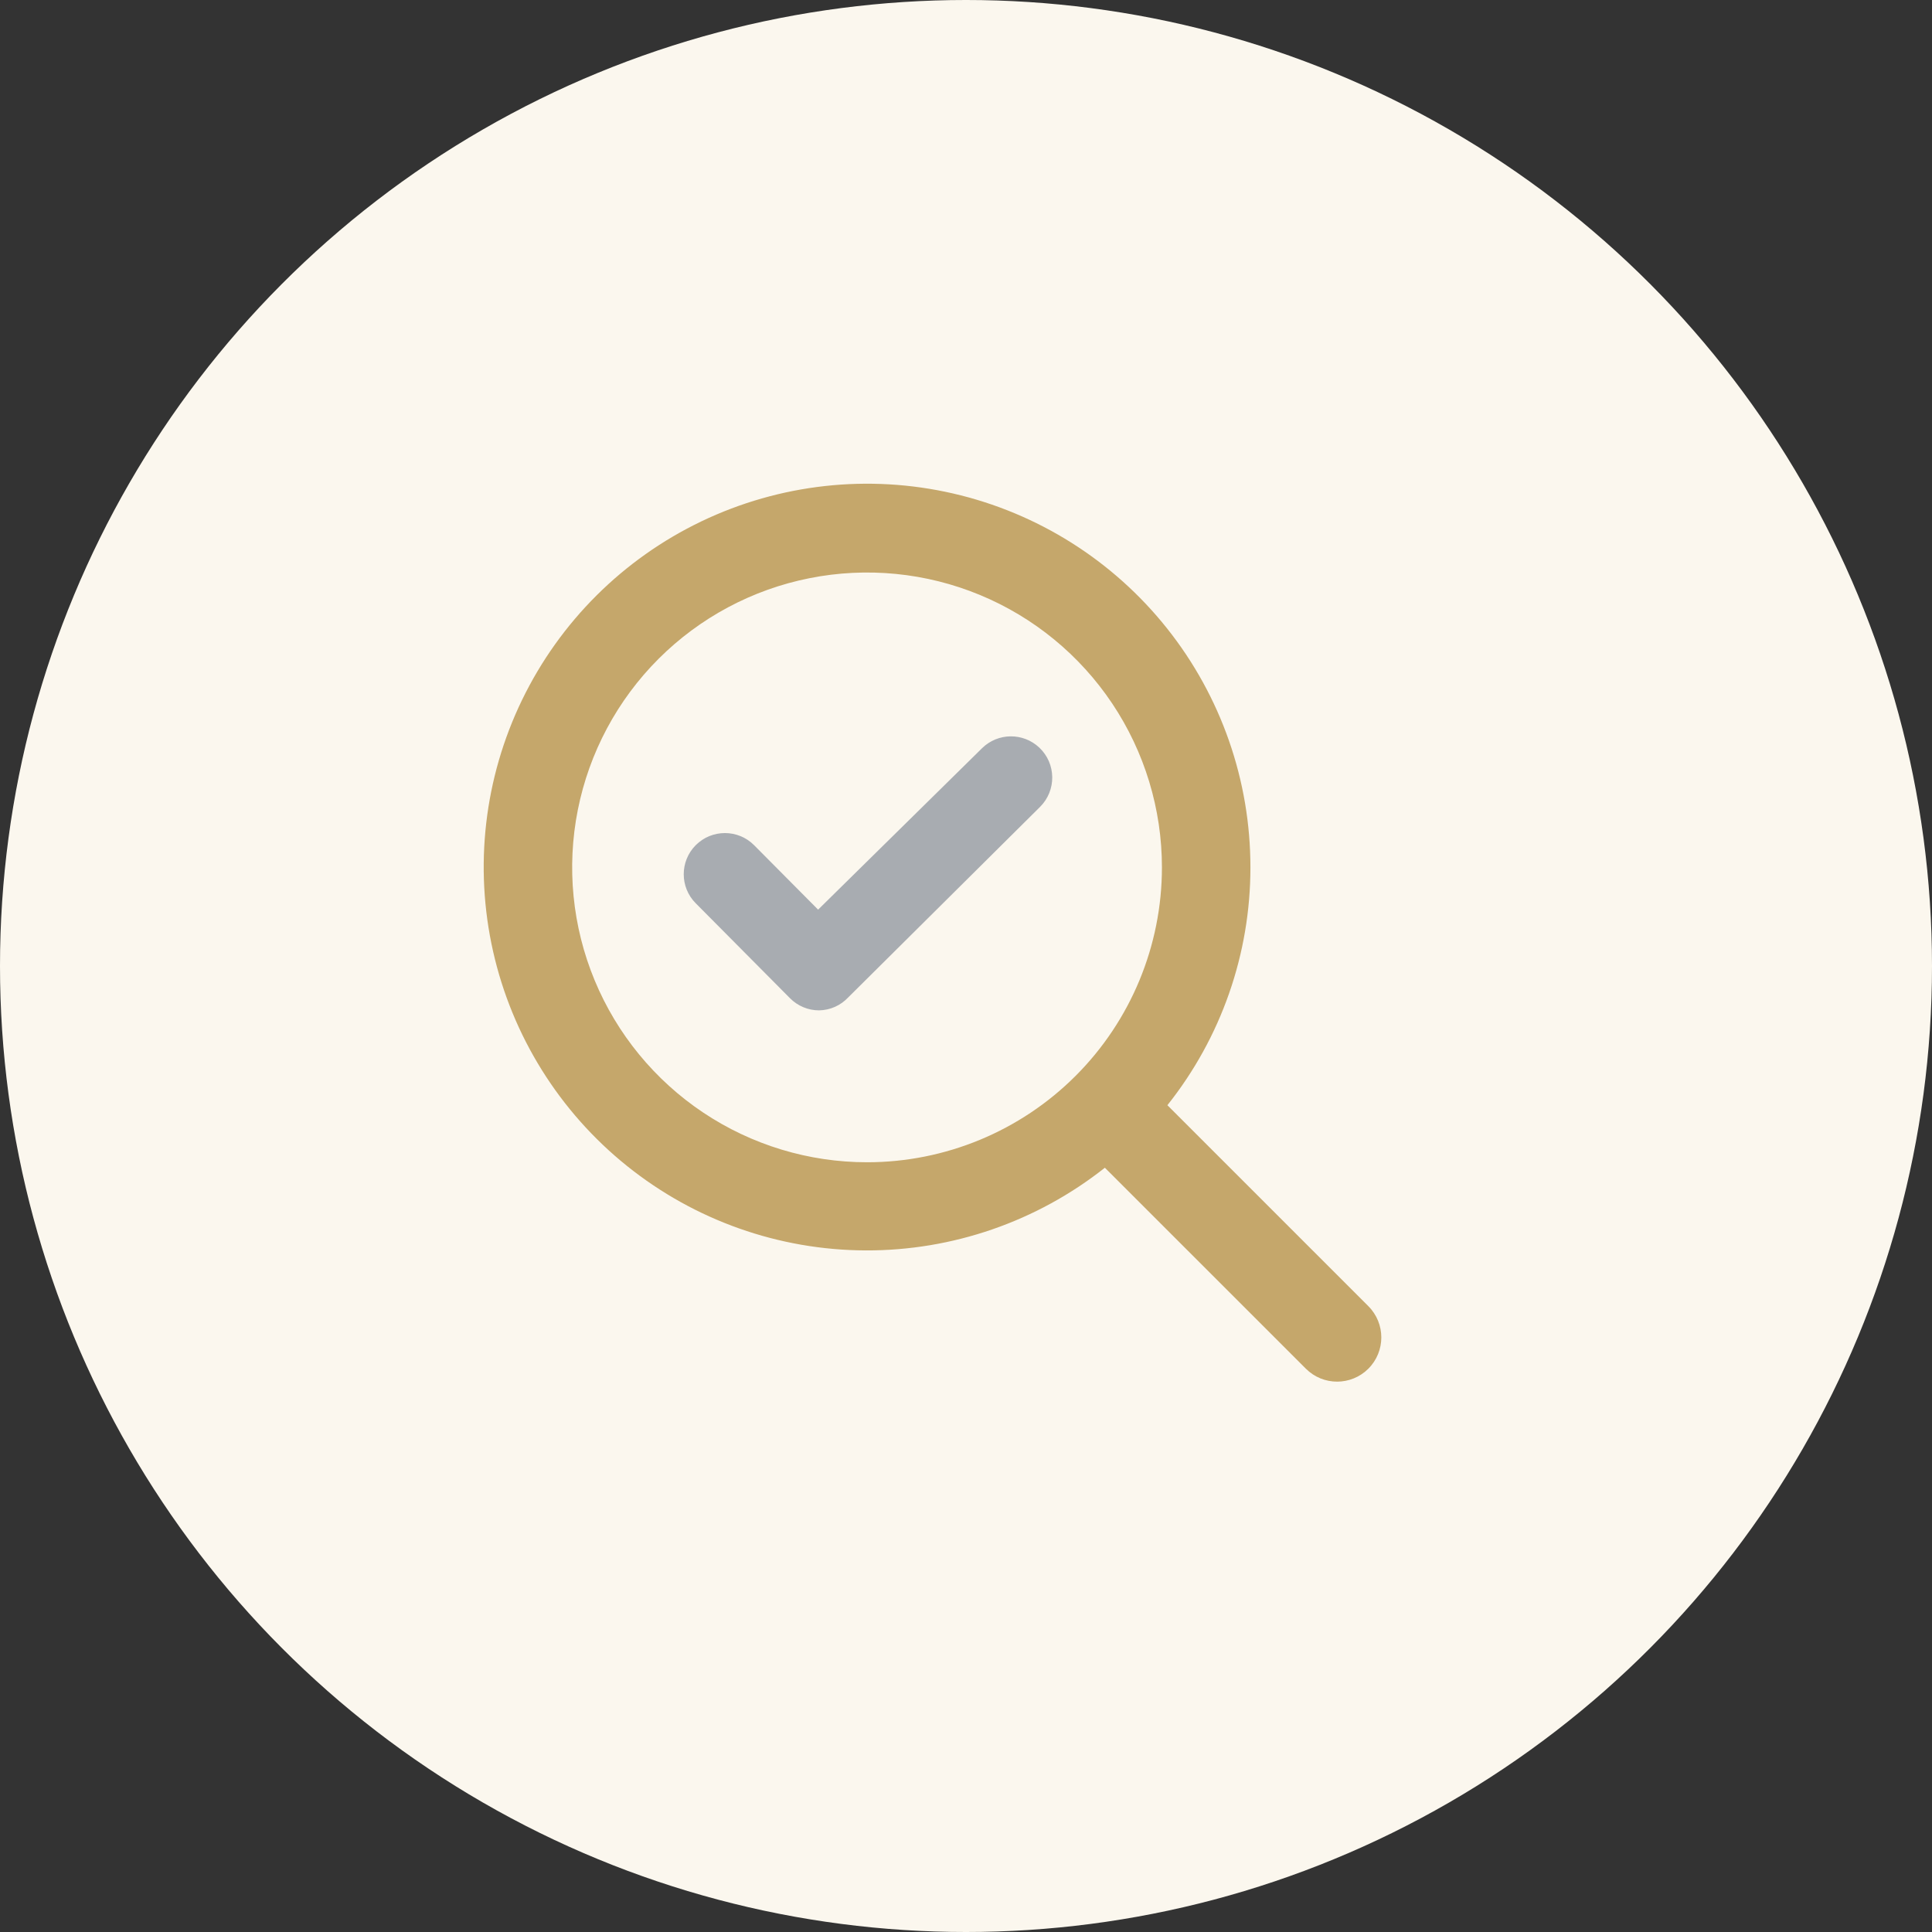 <svg width="75" height="75" viewBox="0 0 75 75" fill="none" xmlns="http://www.w3.org/2000/svg">
<rect x="0" y="0" width="75" height="75" fill="#333333" stroke="none"/>
<circle cx="37.5" cy="37.5" r="37.5" fill="#FBF7EE"/>
<path d="M30.811 38.611L30.811 38.611L27.149 34.923C26.607 34.378 26.607 33.498 27.149 32.952C27.696 32.402 28.586 32.402 29.133 32.952L31.617 35.453L31.757 35.594L31.899 35.455L38.263 29.188C38.8 28.659 39.659 28.65 40.208 29.167C40.784 29.71 40.796 30.622 40.234 31.181L32.792 38.572L32.792 38.572L32.786 38.578C32.658 38.715 32.505 38.826 32.334 38.902C32.164 38.978 31.98 39.019 31.794 39.022C31.426 39.022 31.072 38.874 30.811 38.611Z" fill="#A8ACB1" stroke="#A8ACB1" stroke-width="0.4"/>
<path d="M48.541 33.672C48.543 30.303 47.403 27.032 45.305 24.395C43.208 21.758 40.278 19.911 36.994 19.156C33.71 18.401 30.268 18.783 27.229 20.239C24.191 21.694 21.736 24.138 20.267 27.17C18.797 30.203 18.401 33.644 19.141 36.93C19.882 40.217 21.716 43.156 24.343 45.265C26.971 47.374 30.236 48.529 33.606 48.541C36.975 48.553 40.249 47.421 42.891 45.331L50.693 53.132C51.363 53.803 52.449 53.803 53.12 53.132C53.79 52.462 53.79 51.376 53.12 50.706L45.318 42.904C47.407 40.281 48.543 37.025 48.541 33.672ZM33.659 45.119C31.395 45.119 29.182 44.448 27.299 43.19C25.417 41.932 23.949 40.144 23.083 38.053C22.216 35.961 21.99 33.659 22.431 31.439C22.873 29.218 23.963 27.178 25.564 25.577C27.165 23.976 29.205 22.886 31.426 22.445C33.646 22.003 35.948 22.23 38.04 23.096C40.131 23.962 41.919 25.43 43.177 27.312C44.435 29.195 45.106 31.408 45.106 33.672C45.106 36.708 43.9 39.62 41.754 41.766C39.607 43.913 36.695 45.119 33.659 45.119Z" fill="#C5A76B"/>
</svg>
